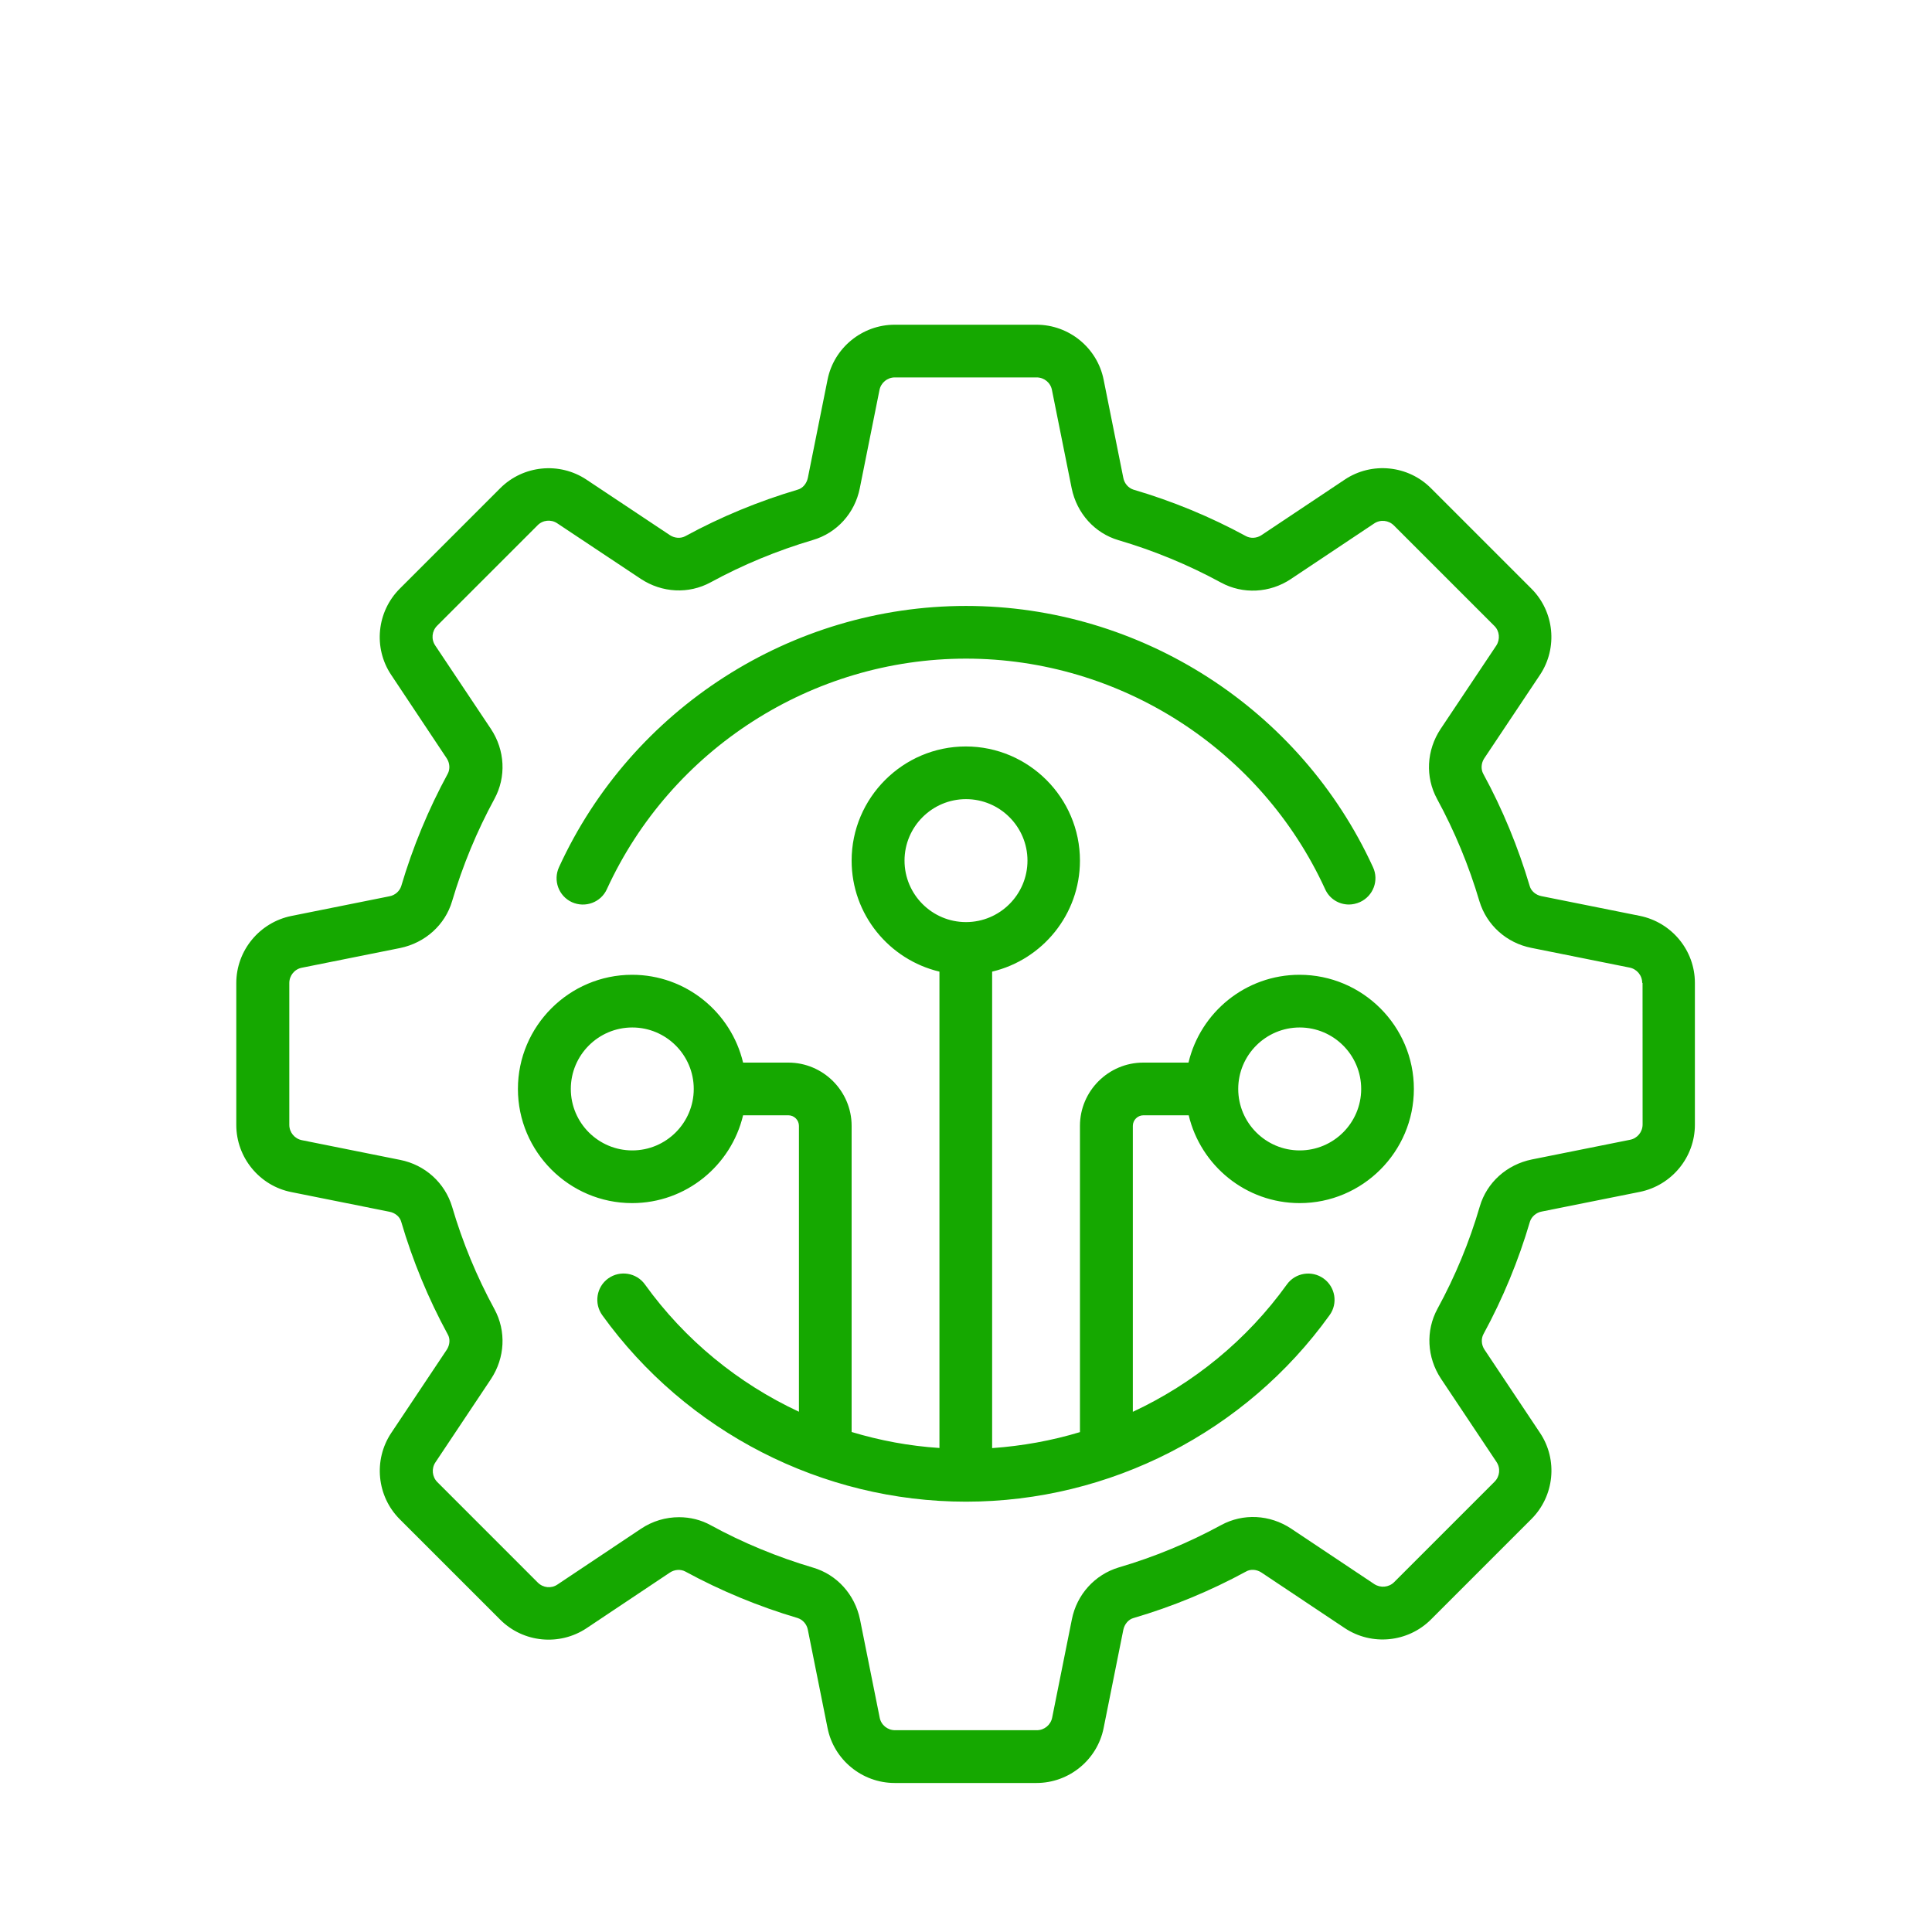 <?xml version="1.0" encoding="UTF-8"?>
<svg xmlns="http://www.w3.org/2000/svg" width="106" height="106" viewBox="0 0 106 106" fill="none">
  <path d="M30.671 47.576C34.66 38.873 43.431 33.245 53 33.245C62.569 33.245 71.339 38.873 75.329 47.576C75.668 48.298 75.348 49.157 74.618 49.492C74.426 49.578 74.211 49.627 74.012 49.627C73.462 49.627 72.943 49.319 72.702 48.78C69.179 41.097 61.443 36.136 53 36.136C44.558 36.136 36.822 41.097 33.295 48.788C32.967 49.511 32.109 49.827 31.379 49.499C30.652 49.164 30.335 48.306 30.671 47.576ZM77.573 59.745C77.573 63.193 74.757 66.009 71.309 66.009C68.35 66.009 65.874 63.946 65.219 61.191H62.734C62.418 61.191 62.154 61.451 62.154 61.77V77.46C65.478 75.909 68.407 73.53 70.605 70.473C71.068 69.826 71.975 69.683 72.619 70.146C73.266 70.609 73.417 71.516 72.946 72.159C68.343 78.566 60.882 82.39 53 82.39C45.118 82.39 37.657 78.566 33.042 72.156C32.579 71.508 32.726 70.605 33.37 70.142C34.017 69.679 34.92 69.826 35.383 70.469C37.582 73.526 40.51 75.905 43.834 77.456V61.77C43.834 61.454 43.574 61.191 43.254 61.191H40.77C40.115 63.946 37.638 66.009 34.68 66.009C31.232 66.009 28.416 63.193 28.416 59.745C28.416 56.297 31.232 53.482 34.68 53.482C37.638 53.482 40.115 55.544 40.77 58.3H43.254C45.163 58.3 46.725 59.862 46.725 61.771V78.567C48.287 79.037 49.895 79.338 51.543 79.444V53.309C48.788 52.654 46.725 50.177 46.725 47.218C46.725 43.771 49.541 40.955 52.989 40.955C56.437 40.955 59.252 43.771 59.252 47.218C59.252 50.177 57.19 52.654 54.434 53.309V79.451C56.083 79.335 57.69 79.045 59.252 78.574V61.771C59.252 59.862 60.814 58.3 62.723 58.3H65.207C65.862 55.544 68.339 53.482 71.298 53.482C74.757 53.482 77.573 56.297 77.573 59.745ZM38.063 59.745C38.063 57.886 36.55 56.373 34.691 56.373C32.831 56.373 31.318 57.886 31.318 59.745C31.318 61.605 32.831 63.118 34.691 63.118C36.55 63.118 38.063 61.605 38.063 59.745ZM53 50.591C54.859 50.591 56.373 49.078 56.373 47.218C56.373 45.359 54.859 43.845 53 43.845C51.14 43.845 49.627 45.359 49.627 47.218C49.627 49.078 51.14 50.591 53 50.591ZM74.682 59.745C74.682 57.886 73.168 56.373 71.309 56.373C69.449 56.373 67.936 57.886 67.936 59.745C67.936 61.605 69.449 63.118 71.309 63.118C73.168 63.118 74.682 61.605 74.682 59.745ZM92.991 53.926V61.71C92.991 63.495 91.719 65.034 89.976 65.392L84.589 66.472C84.281 66.528 84.032 66.751 83.942 67.022C83.317 69.152 82.459 71.234 81.39 73.199C81.254 73.451 81.273 73.786 81.446 74.046L84.491 78.612C85.485 80.095 85.282 82.082 84.021 83.343L78.51 88.854C77.249 90.115 75.261 90.311 73.778 89.325L69.212 86.279C68.953 86.106 68.614 86.076 68.365 86.223C66.4 87.292 64.319 88.15 62.188 88.775C61.91 88.85 61.695 89.114 61.631 89.422L60.551 94.809C60.205 96.552 58.654 97.824 56.869 97.824H49.085C47.301 97.824 45.75 96.552 45.404 94.809L44.323 89.422C44.267 89.114 44.045 88.865 43.766 88.775C41.617 88.139 39.547 87.281 37.601 86.223C37.348 86.087 37.013 86.106 36.754 86.279L32.176 89.336C30.693 90.318 28.706 90.126 27.445 88.865L21.934 83.355C20.673 82.094 20.477 80.106 21.463 78.623L24.509 74.057C24.682 73.797 24.712 73.458 24.565 73.21C23.496 71.245 22.638 69.163 22.013 67.033C21.938 66.754 21.674 66.54 21.366 66.483L15.979 65.403C14.236 65.057 12.964 63.506 12.964 61.721V53.937C12.964 52.153 14.236 50.613 15.979 50.256L21.366 49.175C21.674 49.119 21.923 48.897 22.013 48.618C22.649 46.469 23.507 44.399 24.565 42.453C24.701 42.2 24.682 41.865 24.509 41.606L21.463 37.028C20.47 35.545 20.673 33.558 21.934 32.297L27.445 26.786C28.706 25.525 30.693 25.329 32.176 26.315L36.754 29.361C37.013 29.534 37.352 29.553 37.601 29.417C39.547 28.356 41.621 27.501 43.766 26.865C44.045 26.79 44.259 26.526 44.323 26.218L45.404 20.831C45.75 19.088 47.301 17.816 49.085 17.816H56.869C58.654 17.816 60.205 19.088 60.551 20.831L61.631 26.218C61.688 26.526 61.91 26.775 62.188 26.865C64.319 27.49 66.4 28.348 68.365 29.417C68.618 29.553 68.953 29.534 69.212 29.361L73.778 26.315C75.261 25.322 77.257 25.525 78.51 26.786L84.021 32.297C85.282 33.558 85.478 35.545 84.491 37.028L81.435 41.606C81.262 41.865 81.243 42.204 81.378 42.453C82.44 44.399 83.294 46.48 83.93 48.618C84.006 48.889 84.269 49.111 84.578 49.168L89.964 50.248C91.719 50.602 92.991 52.142 92.991 53.926ZM90.1 53.926C90.1 53.519 89.81 53.166 89.407 53.087L84.021 52.006C82.65 51.735 81.563 50.753 81.168 49.443C80.588 47.485 79.809 45.607 78.845 43.834C78.19 42.63 78.265 41.165 79.037 39.998L82.094 35.421C82.316 35.082 82.278 34.623 81.988 34.341L76.477 28.83C76.187 28.54 75.736 28.491 75.389 28.724L70.823 31.77C69.668 32.541 68.192 32.617 66.988 31.962C65.196 30.987 63.306 30.208 61.371 29.639C60.062 29.255 59.079 28.164 58.797 26.786L57.716 21.399C57.641 20.993 57.283 20.707 56.877 20.707H49.093C48.686 20.707 48.332 20.997 48.253 21.399L47.173 26.786C46.902 28.156 45.912 29.244 44.598 29.628C42.641 30.207 40.755 30.987 38.989 31.95C37.785 32.605 36.321 32.53 35.154 31.758L30.576 28.713C30.238 28.483 29.778 28.529 29.496 28.819L23.985 34.329C23.695 34.619 23.646 35.071 23.88 35.417L26.936 39.995C27.708 41.161 27.783 42.626 27.128 43.83C26.165 45.603 25.386 47.482 24.806 49.439C24.422 50.749 23.323 51.731 21.953 52.014L16.566 53.094C16.16 53.169 15.873 53.527 15.873 53.933V61.718C15.873 62.124 16.163 62.478 16.566 62.557L21.953 63.638C23.323 63.908 24.411 64.898 24.806 66.212C25.374 68.151 26.153 70.037 27.128 71.828C27.783 73.033 27.708 74.497 26.936 75.664L23.891 80.23C23.662 80.569 23.707 81.028 23.997 81.318L29.507 86.829C29.797 87.119 30.249 87.168 30.588 86.934L35.165 83.878C35.801 83.452 36.524 83.242 37.258 83.242C37.856 83.242 38.462 83.385 39.001 83.686C40.762 84.649 42.652 85.428 44.609 86.008C45.919 86.392 46.902 87.484 47.184 88.85L48.264 94.237C48.34 94.643 48.697 94.929 49.104 94.929H56.888C57.295 94.929 57.649 94.639 57.728 94.237L58.808 88.85C59.079 87.48 60.069 86.392 61.383 85.997C63.321 85.429 65.207 84.649 66.999 83.674C68.203 83.019 69.668 83.095 70.835 83.866L75.401 86.912C75.739 87.134 76.199 87.096 76.489 86.806L81.999 81.296C82.289 81.006 82.338 80.554 82.105 80.208L79.059 75.642C78.288 74.475 78.213 73.01 78.868 71.806C79.842 70.022 80.622 68.136 81.19 66.19C81.574 64.88 82.666 63.897 84.043 63.615L89.43 62.535C89.836 62.459 90.122 62.102 90.122 61.695L90.119 53.926H90.1Z" fill="#15A800"></path>
</svg>
